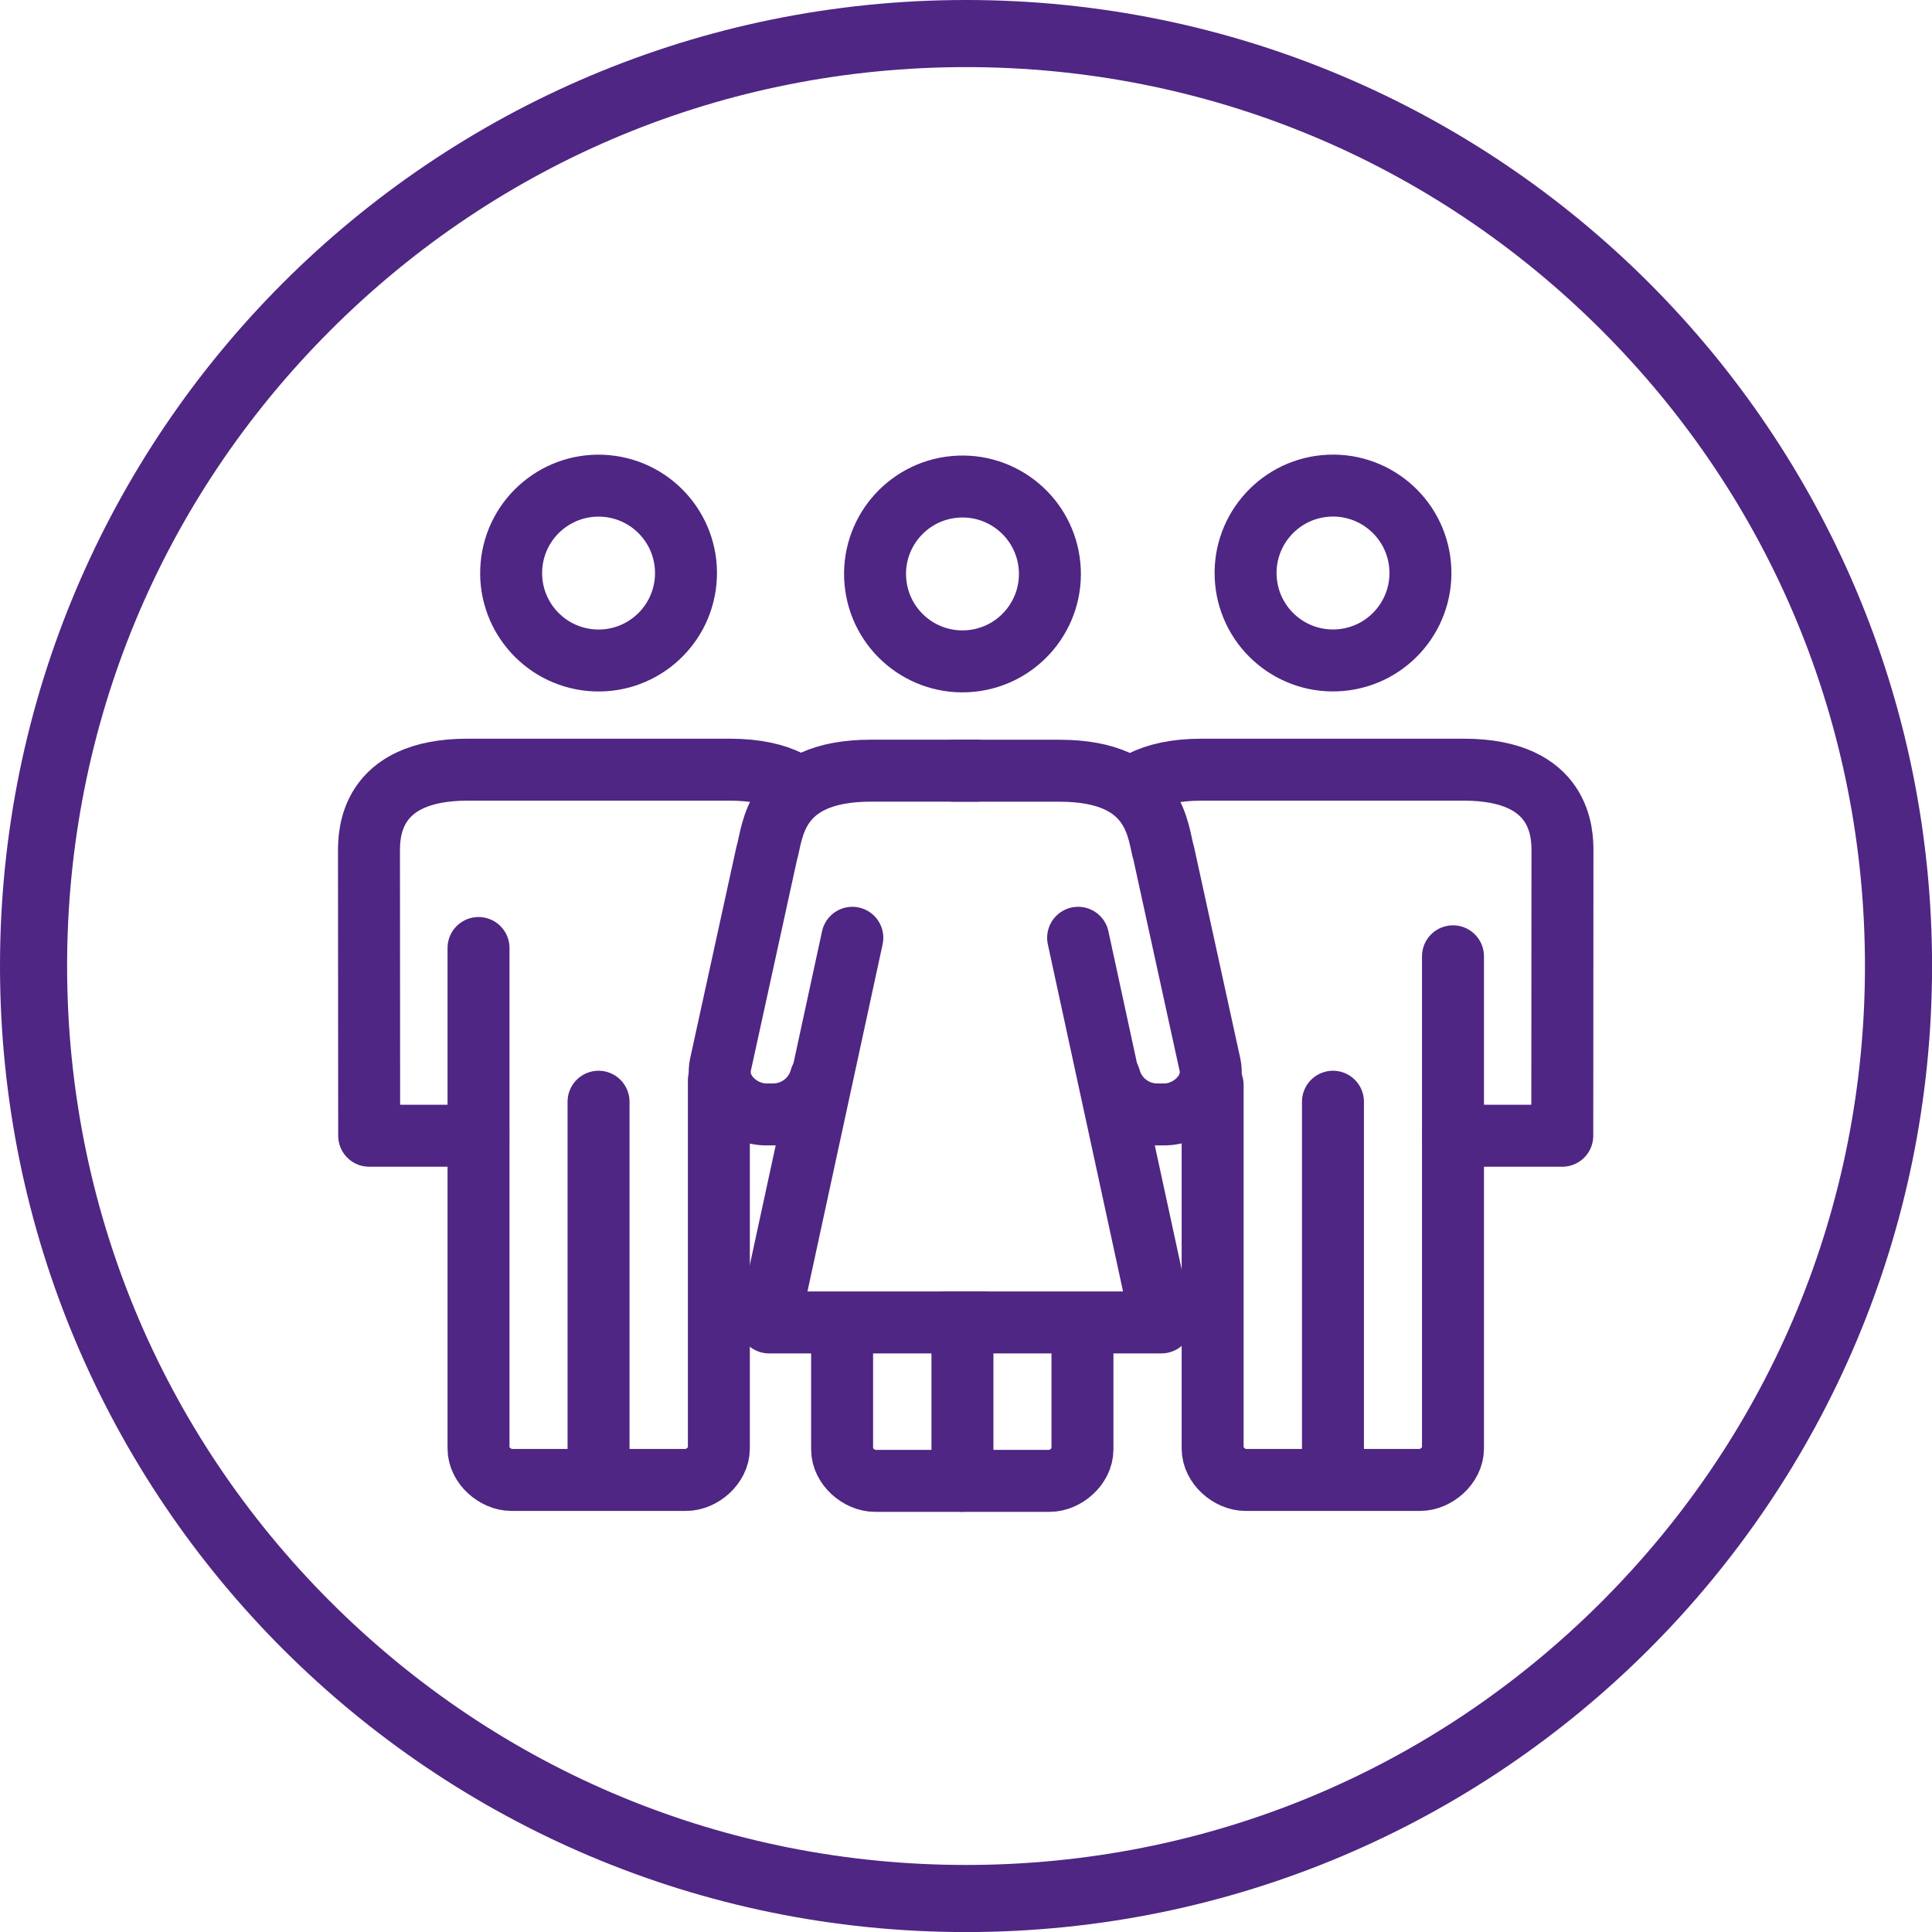 <?xml version="1.0" encoding="UTF-8"?><svg id="a" xmlns="http://www.w3.org/2000/svg" viewBox="0 0 311.81 311.81"><defs><style>.b{stroke-miterlimit:10;}.b,.c{fill:none;stroke:#4f2683;stroke-width:10px;}.d{fill:#4f2683;}.c{stroke-linecap:round;stroke-linejoin:round;}</style></defs><g><circle class="c" cx="215.13" cy="92.49" r="14.11" transform="translate(-7.49 19.87) rotate(-5.2)"/><path class="c" d="M234.51,183.3h17.63l.03-45.85c0-2.73,0-13.23-15.91-13.23h-42.32c-4.24,0-7.34,.75-9.62,1.9"/><path class="c" d="M195.71,175.11v58.67c0,2.72,2.75,5.07,5.29,5.07h28.21c2.54,0,5.29-2.35,5.29-5.07v-79.44"/><line class="c" x1="215.13" y1="177.81" x2="215.13" y2="236.89"/></g><path class="d" d="M155.91,10.83c38.75,0,75.18,15.09,102.59,42.49s42.49,63.83,42.49,102.59-15.09,75.18-42.49,102.59-63.83,42.49-102.59,42.49-75.18-15.09-102.59-42.49c-27.4-27.4-42.49-63.83-42.49-102.59S25.92,80.72,53.32,53.32C80.72,25.92,117.15,10.83,155.91,10.83m0-10.83C69.8,0,0,69.8,0,155.91s69.8,155.91,155.91,155.91,155.91-69.8,155.91-155.91S242.01,0,155.91,0h0Z"/><circle class="b" cx="155.33" cy="92.64" r="14.11" transform="translate(-7.75 14.45) rotate(-5.2)"/><line class="c" x1="155.33" y1="217.84" x2="155.33" y2="239"/><path class="c" d="M135.91,217.84v16.09c0,2.72,2.75,5.07,5.29,5.07h28.21c2.54,0,5.29-2.35,5.29-5.07v-16.09"/><g><circle class="c" cx="96.6" cy="92.49" r="14.11" transform="translate(-4.26 180.31) rotate(-84.8)"/><path class="c" d="M127.4,126.12c-2.28-1.15-5.38-1.9-9.62-1.9h-42.32c-15.91,0-15.91,10.5-15.91,13.23l.03,45.85h17.63"/><path class="c" d="M116.02,174.37v59.41c0,2.72-2.75,5.07-5.29,5.07h-28.21c-2.54,0-5.29-2.35-5.29-5.07v-80.78"/><line class="c" x1="96.6" y1="177.81" x2="96.6" y2="236.89"/></g><path class="c" d="M157.61,124.38h-17.05c-15.87,0-15.81,10.12-16.83,13.39l-7.47,34.15c-.82,4.19,3.21,7.97,7.48,7.94h1.13c3.55-.04,6.65-2.43,7.58-5.85"/><polyline class="c" points="152.68 213.43 158.8 213.43 124.12 213.43 137.56 151.35"/><path class="c" d="M179.11,174.01c.93,3.43,4.03,5.82,7.58,5.85h1.13c4.27,.04,8.3-3.74,7.48-7.93l-7.47-34.15c-1.02-3.26-.96-13.39-16.83-13.39h-17.05"/><polyline class="c" points="158.89 213.43 152.77 213.43 187.45 213.43 174 151.35"/></svg>